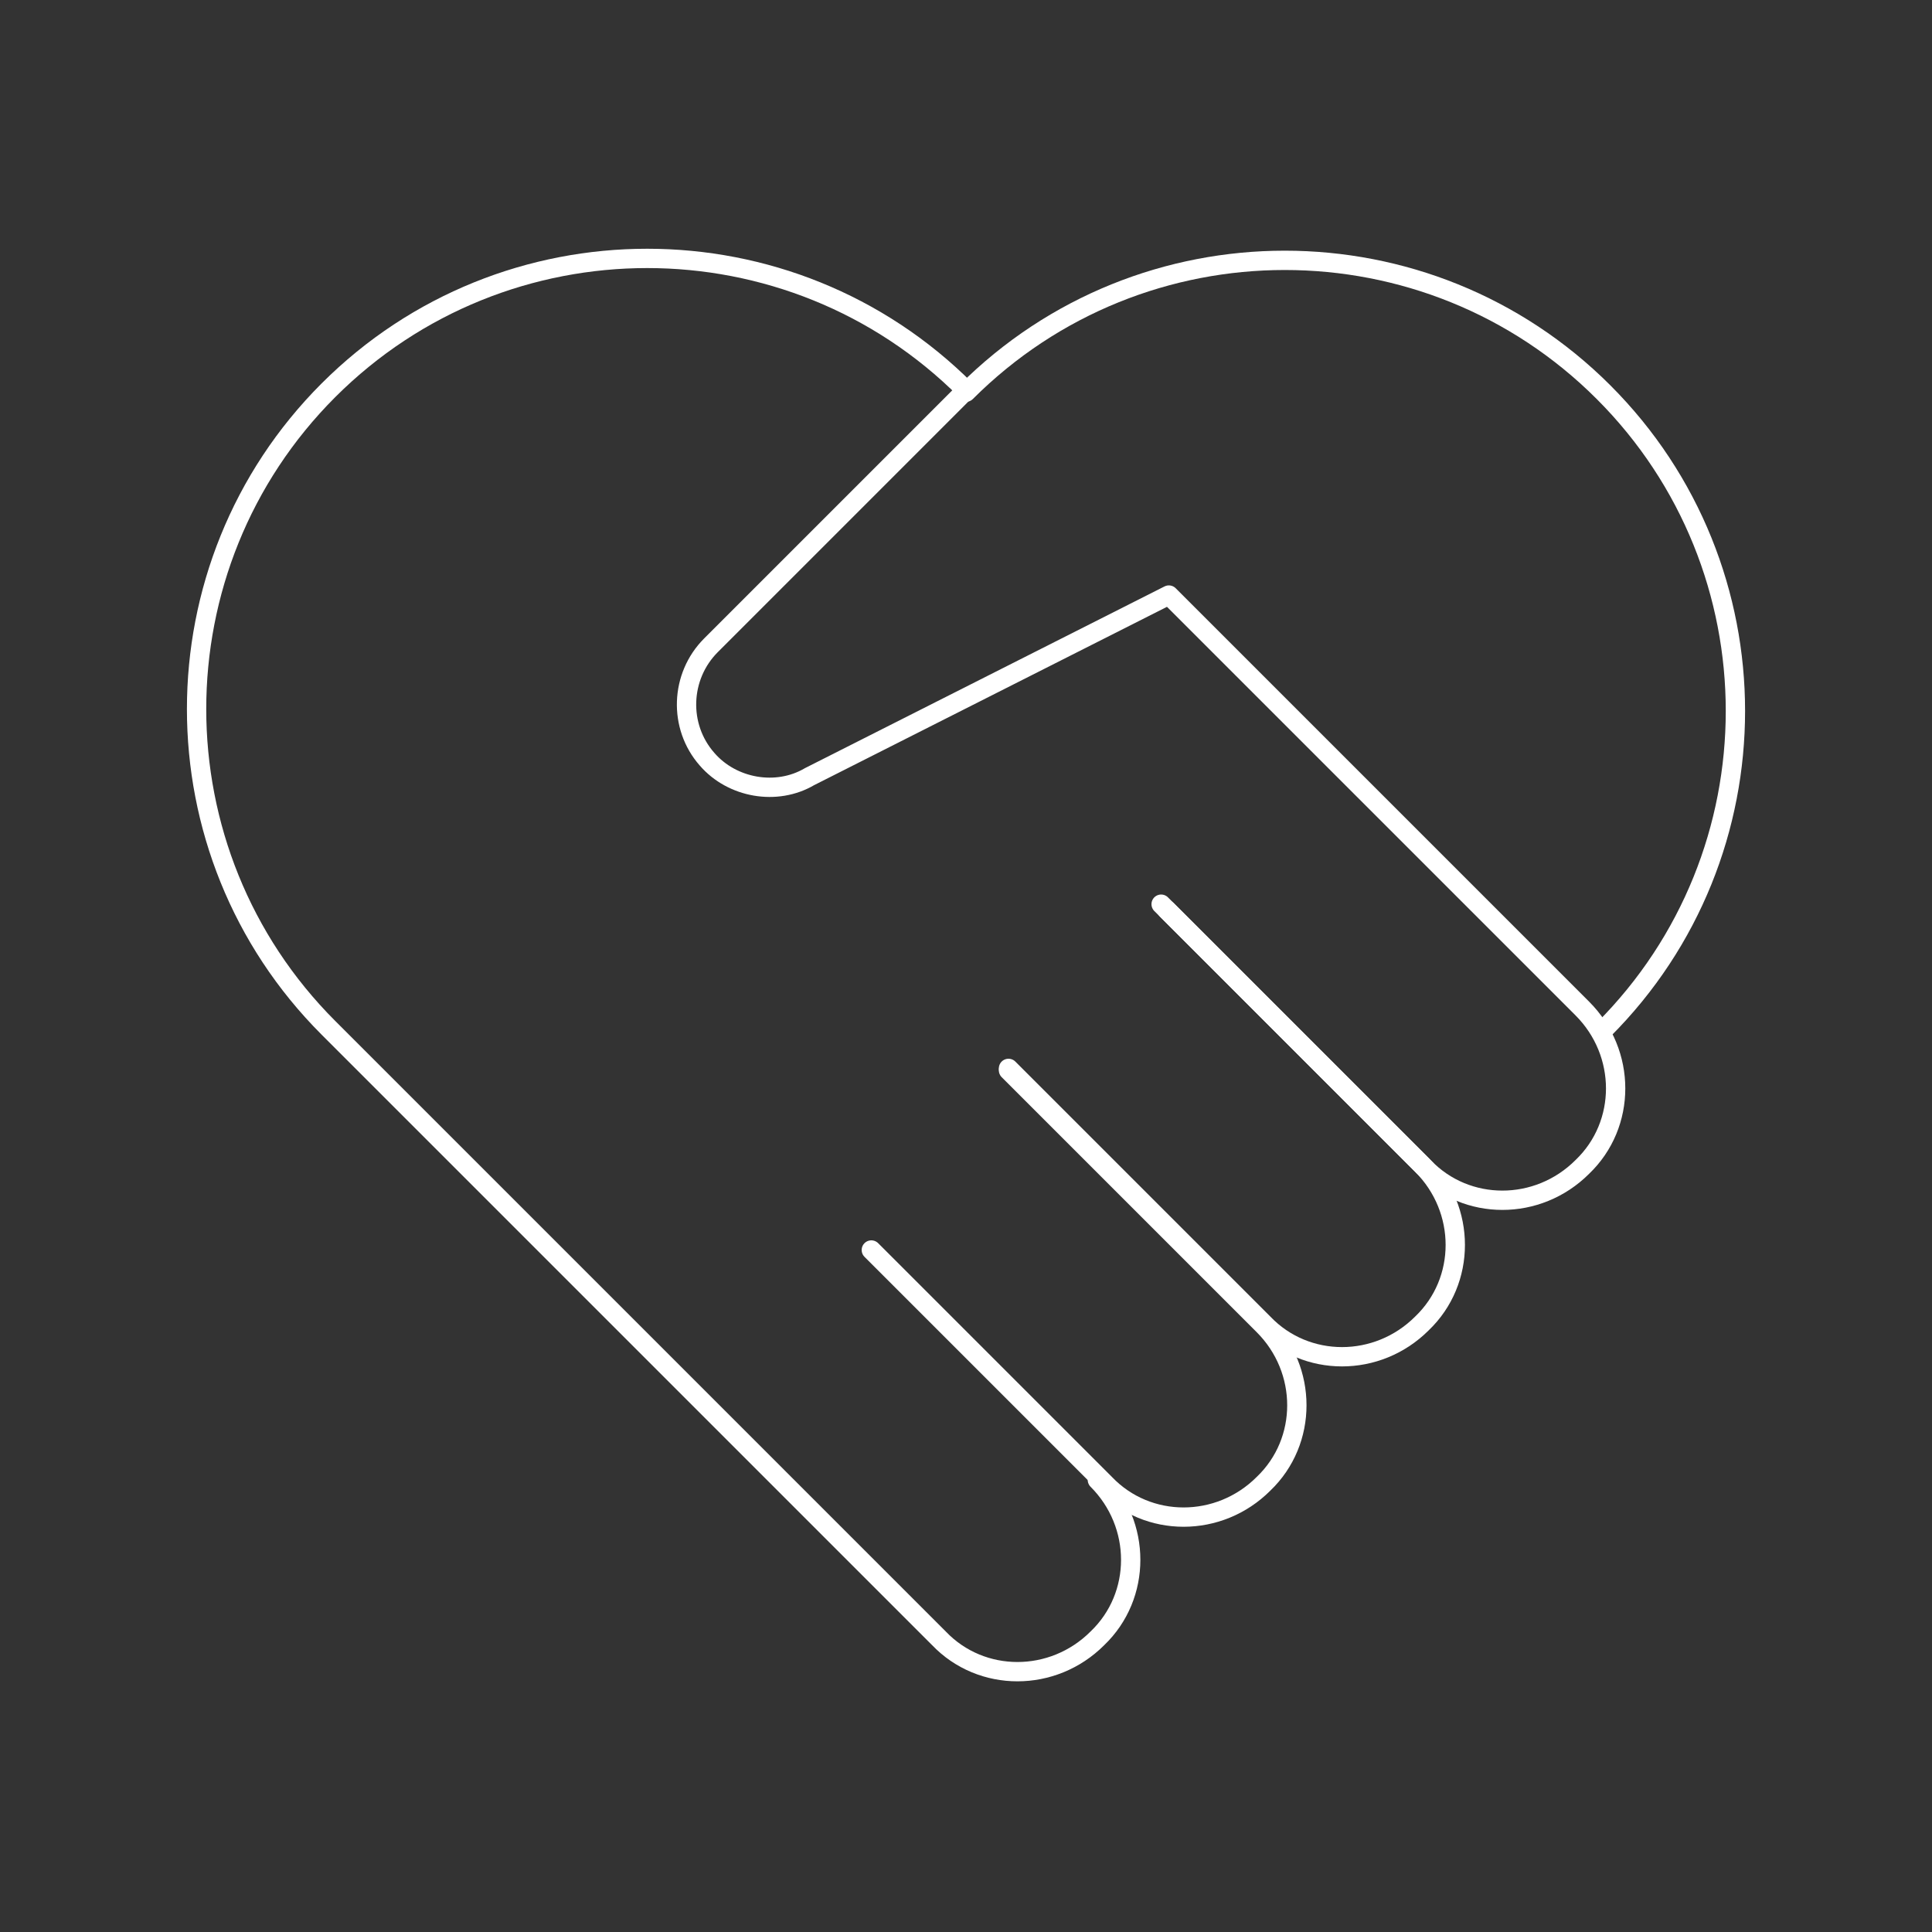 <?xml version="1.0" encoding="UTF-8"?>
<svg xmlns="http://www.w3.org/2000/svg" version="1.1" viewBox="0 0 100 100">
  <rect x="0" y="0" width="100" height="100" fill="#333333" stroke="none"/>
  <defs>
    <style>
      .cls-1 {
        fill: none;
        stroke: #fff;
        stroke-linecap: round;
        stroke-linejoin: round;
      }
    </style>
  </defs>
  <!-- Generator: Adobe Illustrator 28.6.0, SVG Export Plug-In . SVG Version: 1.2.0 Build 709)  -->
  <g>
    <g id="DESIGN">
      <g>
        <g>
          <path class="cls-1" d="M83,53.3c9.1-9.1,9.1-23.9,0-33h0c-9.1-9.1-23.9-9.1-33,0"/>
          <g>
            <path class="cls-1" d="M52.2,55.4l13.2,13.2c2.3,2.3,2.3,6,0,8.2h0c-2.3,2.3-6,2.3-8.2,0l-12.1-12.1"/>
            <path class="cls-1" d="M60.4,47.1l13.2,13.2c2.3,2.3,2.3,6,0,8.2h0c-2.3,2.3-6,2.3-8.2,0l-13.2-13.2"/>
          </g>
          <path class="cls-1" d="M50.1,20.1l-13.3,13.3c-1.6,1.6-1.7,4.2-.2,5.9h0c1.3,1.5,3.6,1.9,5.3.9l18.6-9.4,12,12,4,4,5.4,5.4c2.3,2.3,2.3,6,0,8.2h0c-2.3,2.3-6,2.3-8.2,0l-13.2-13.2c-.1-.1-.3-.3-.4-.4"/>
          <path class="cls-1" d="M41.5,39.8"/>
        </g>
        <path class="cls-1" d="M56.8,76.6c2.3,2.3,2.3,6,0,8.2h0c-2.3,2.3-6,2.3-8.2,0l-12.1-12.1-17-17-2.5-2.5c-9.1-9.1-9.1-23.9,0-33h0c9.1-9.1,23.9-9.1,33,0"/>
      </g>
    </g>
  </g>
</svg>